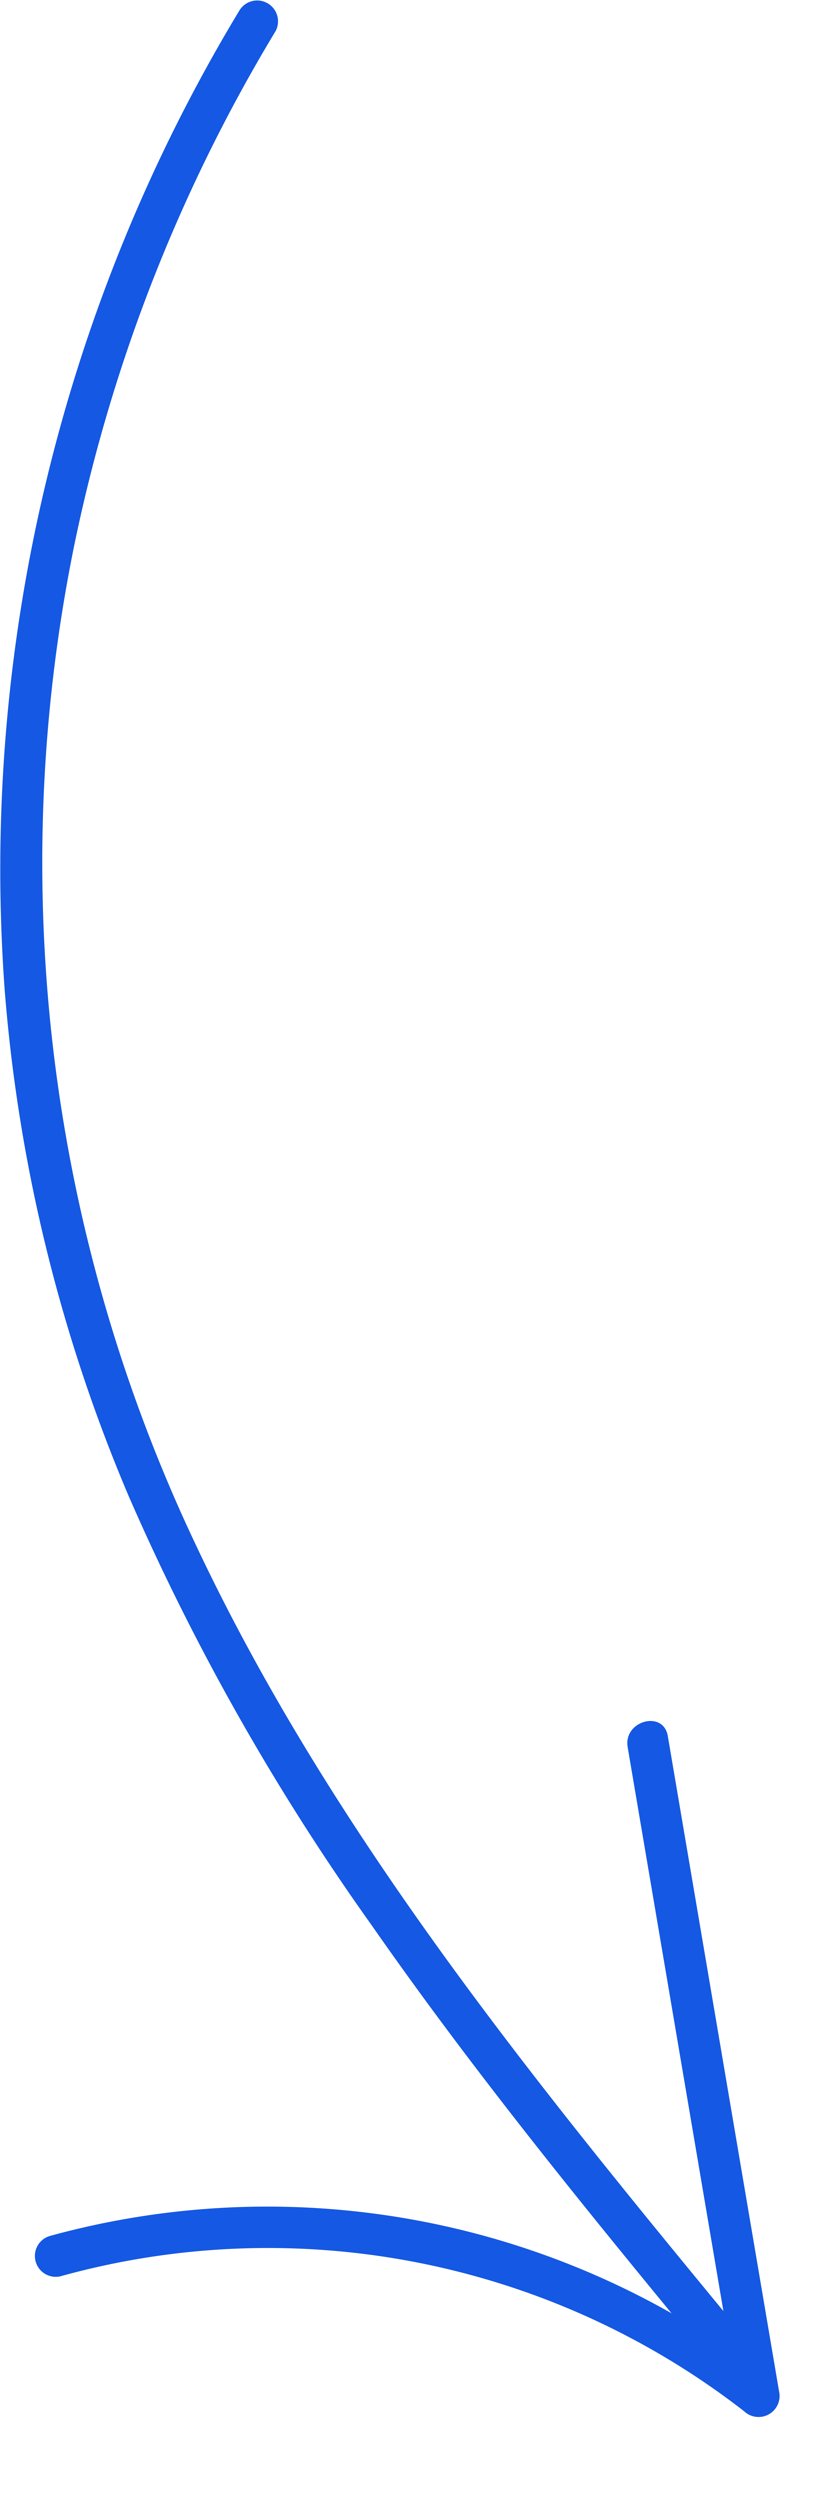 <svg id="what_we_do_arrow" xmlns="http://www.w3.org/2000/svg" xmlns:xlink="http://www.w3.org/1999/xlink" width="37.918" height="116.338" viewBox="0 0 37.918 116.338">
  <defs>
    <clipPath id="clip-path">
      <rect id="Rectangle_18" data-name="Rectangle 18" width="37.918" height="116.338" fill="none"/>
    </clipPath>
  </defs>
  <g id="Group_11" data-name="Group 11" clip-path="url(#clip-path)">
    <path id="Path_17" data-name="Path 17" d="M11.167.463A77.237,77.237,0,0,0,.219,46.077a75.257,75.257,0,0,0,5.8,23.6A110.238,110.238,0,0,0,17.3,89.57c4.97,7.128,10.489,13.849,16.018,20.544.8.964,2.161-.415,1.371-1.371C25.138,97.173,15.459,85.393,9.043,71.72A74,74,0,0,1,3.417,25.581a75.842,75.842,0,0,1,9.425-24.14A.971.971,0,0,0,11.167.463" transform="translate(0 0)" fill="#1458e4"/>
    <path id="Path_18" data-name="Path 18" d="M31.78,109.443q2.59,15.239,5.18,30.479l1.621-.943A38.2,38.2,0,0,0,4.838,132.2a.971.971,0,0,0,.516,1.87,36.171,36.171,0,0,1,31.856,6.282.979.979,0,0,0,1.621-.943q-2.59-15.241-5.18-30.48c-.209-1.227-2.078-.707-1.87.516" transform="translate(-2.543 -28.146)" fill="#1458e4"/>
  </g>
</svg>
